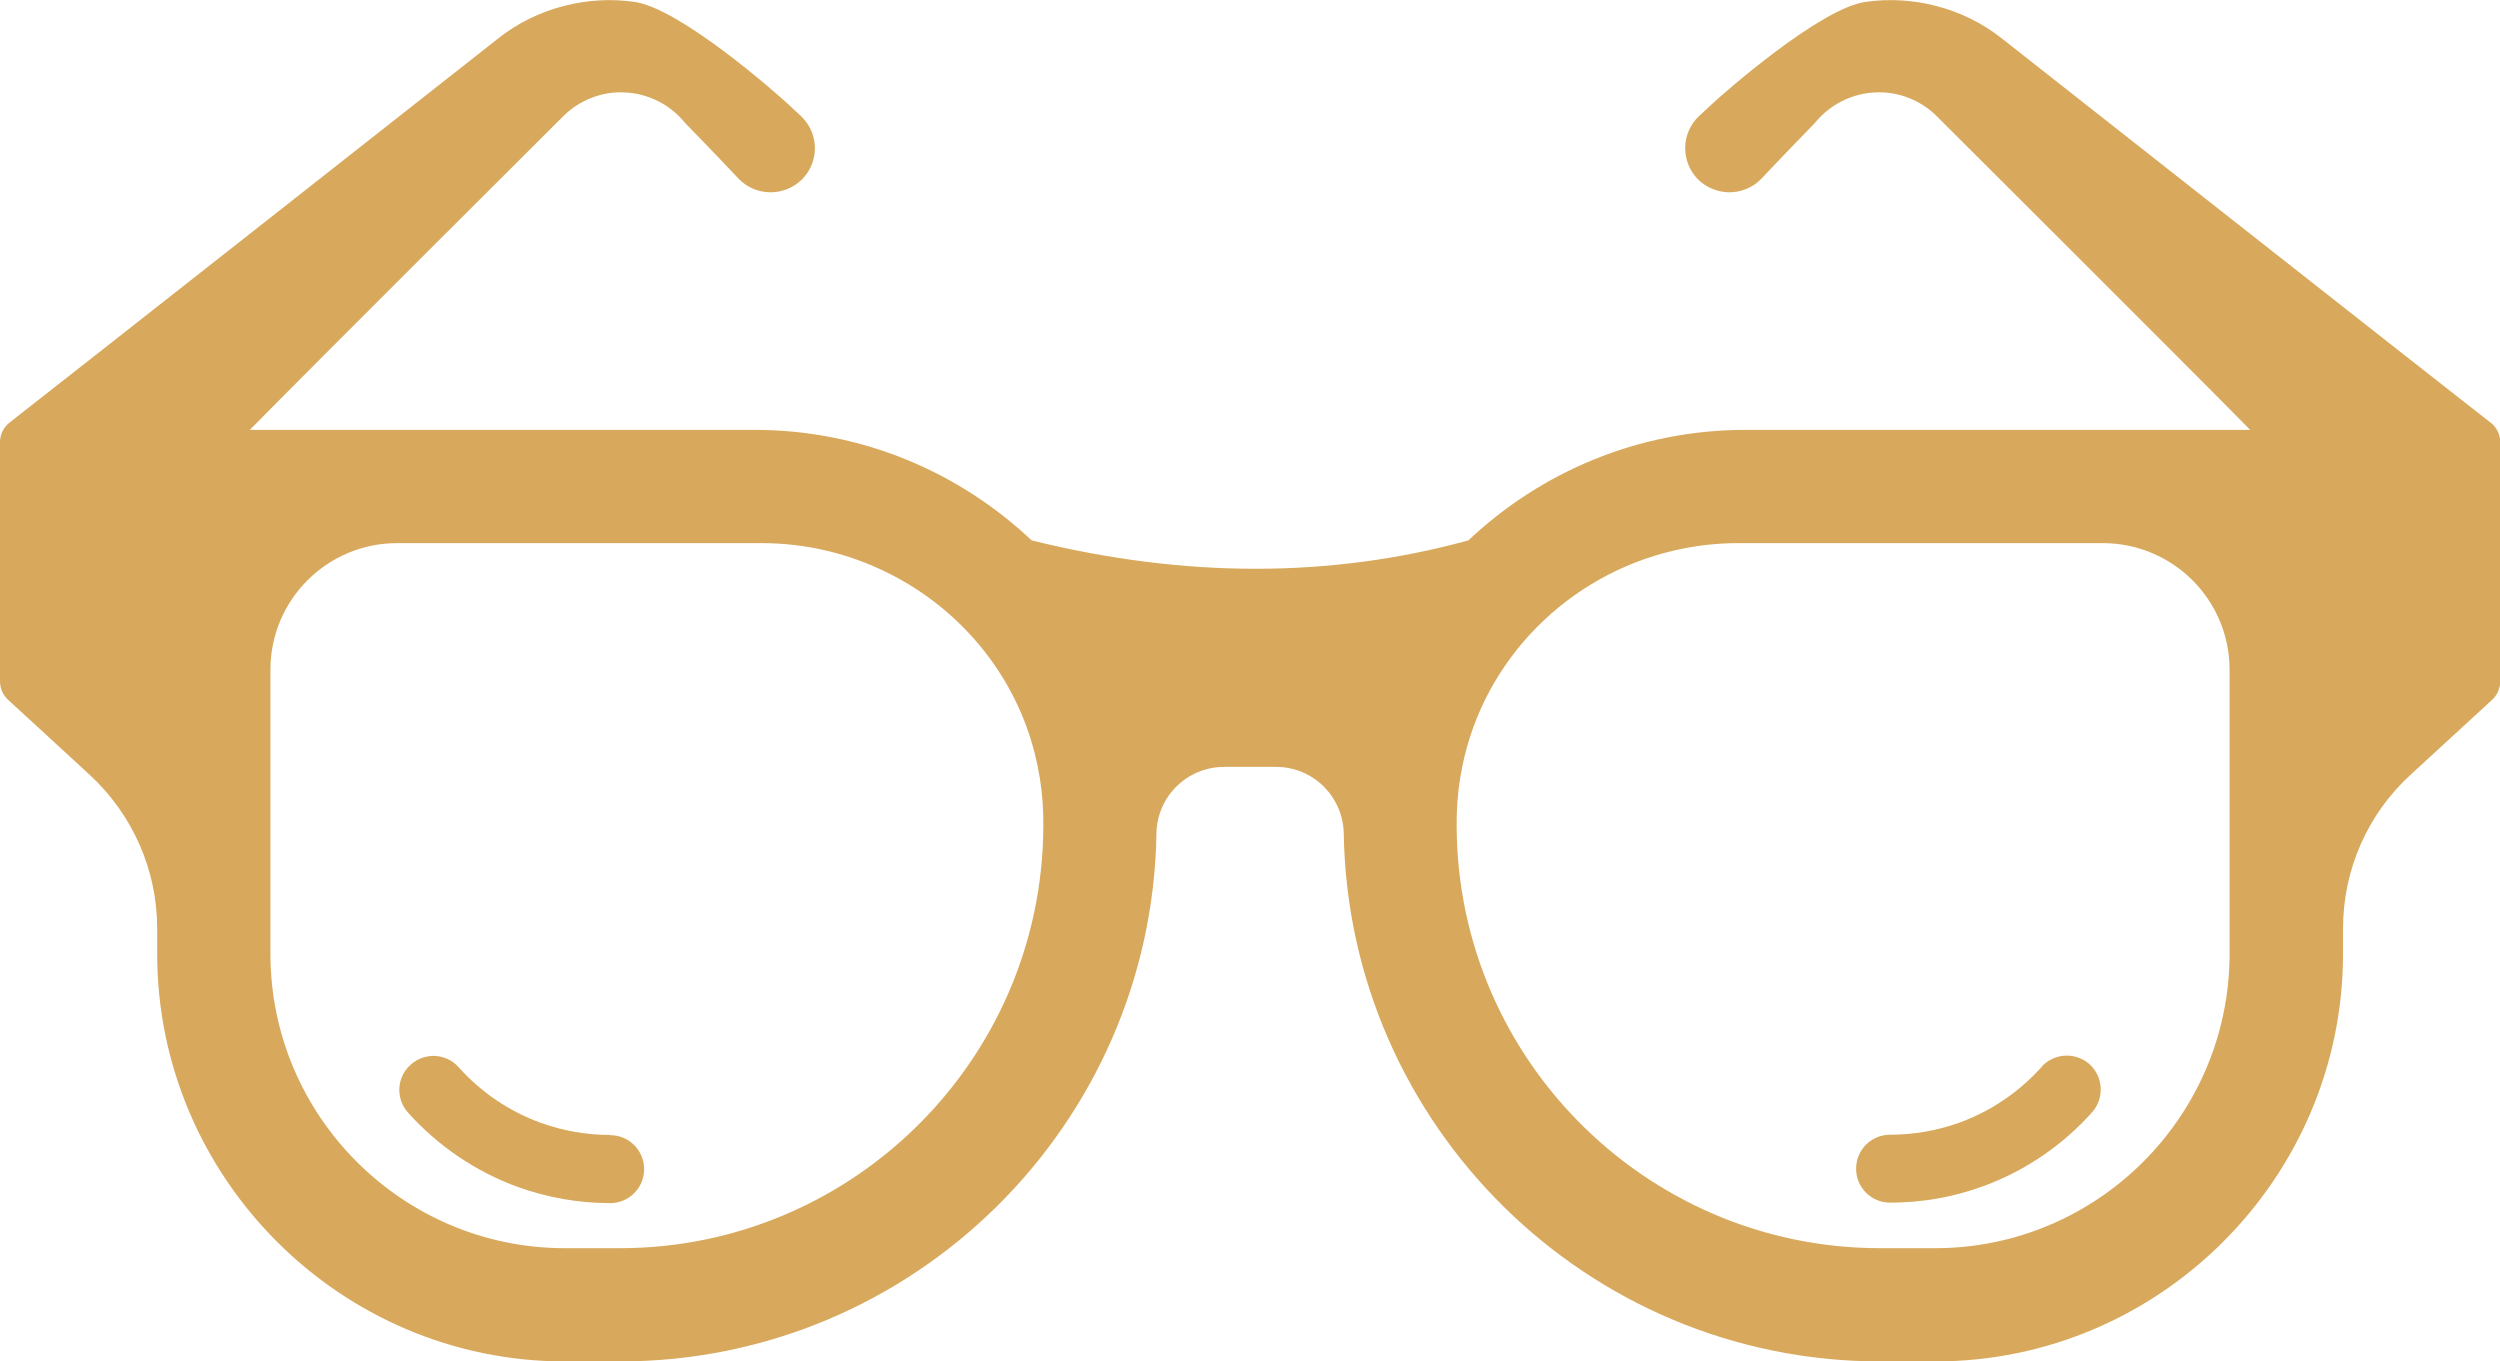 <?xml version="1.0" encoding="utf-8"?>
<svg id="Layer_2" data-name="Layer 2" viewBox="0 0 110.38 60.11" xmlns="http://www.w3.org/2000/svg">
  <defs>
    <style>
      .cls-1 {
        fill: beige;
      }
    </style>
  </defs>
  <g id="Layer_1-2" data-name="Layer 1">
    <g>
      <path class="cls-1" d="m109.95,18.65c-1.93-1.5-21.6-16.98-21.6-16.98-1.69-1.33-3.91-1.88-5.96-1.59-2.01.26-6.33,4.06-6.94,4.64-.14.13-.27.26-.41.38-.82.75-.85,2.03-.07,2.82.39.38.89.57,1.39.57s1.03-.2,1.41-.6c1.07-1.14,2.36-2.46,2.36-2.46.66-.82,1.65-1.31,2.68-1.35,1.02-.05,2,.36,2.68,1.03,0,0,11.43,11.39,13.86,13.87h-22.29c-4.72,0-9.03,1.86-12.23,4.88-6.09,1.67-12.52,1.67-19.28,0-3.2-3.02-7.51-4.88-12.23-4.88H11.03c2.43-2.48,13.86-13.87,13.86-13.87.68-.67,1.66-1.08,2.68-1.03,1.03.04,2.02.53,2.68,1.35,0,0,1.29,1.32,2.36,2.46.76.79,2.02.8,2.8.03.38-.38.57-.88.57-1.38,0-.53-.22-1.05-.64-1.44-.14-.12-.27-.25-.41-.38-.61-.58-4.93-4.38-6.94-4.64-2.05-.29-4.27.26-5.96,1.59C22.03,1.67,2.36,17.15.43,18.65c-.27.21-.43.53-.43.87v10.56c0,.31.13.61.36.82l3.59,3.3c1.9,1.75,2.99,4.21,2.99,6.79v1.12c0,9.9,8.1,18,18,18h2.43c12.93,0,23.47-10.41,23.69-23.29v-.03c.03-1.63,1.36-2.93,2.99-2.93h2.29c1.63,0,2.95,1.3,2.99,2.93v.03c.22,12.88,10.76,23.29,23.69,23.29h2.43c9.9,0,18-8.1,18-18v-1.12c0-2.58,1.08-5.05,2.99-6.79l3.59-3.3c.23-.21.36-.51.36-.82v-10.56c0-.34-.16-.66-.43-.87ZM27.37,55.11h-2.43c-7.16,0-13-5.83-13-13v-12.54c0-3.09,2.51-5.59,5.6-5.59h16.08c1.99,0,3.89.47,5.57,1.31,3.36,1.66,5.88,4.79,6.63,8.57.14.68.22,1.38.24,2.1.25,10.52-8.24,19.15-18.69,19.15Zm71.07-13c0,7.17-5.84,13-13,13h-2.43c-10.45,0-18.94-8.63-18.69-19.15.02-.72.1-1.42.24-2.1.95-4.75,4.68-8.48,9.38-9.56.91-.21,1.85-.32,2.82-.32h16.08c3.09,0,5.6,2.5,5.6,5.59v12.54Z" style="fill: rgb(216, 169, 92);"/>
      <path class="cls-1" d="m26.94,50.11c-1.05,0-2.07-.18-3.05-.53-1.39-.5-2.65-1.35-3.64-2.46-.55-.62-1.5-.67-2.12-.11-.62.55-.67,1.5-.11,2.12,1.32,1.47,3,2.61,4.85,3.28,1.31.47,2.68.71,4.07.71.83,0,1.5-.67,1.5-1.5s-.67-1.5-1.5-1.5Z" style="fill: rgb(216, 169, 92);"/>
      <path class="cls-1" d="m90.14,47.11c-1,1.11-2.25,1.96-3.64,2.46-.98.35-2,.53-3.05.53-.83,0-1.5.67-1.5,1.5s.67,1.5,1.5,1.5c1.4,0,2.77-.24,4.07-.71,1.85-.67,3.53-1.8,4.85-3.28.55-.62.5-1.56-.11-2.12-.62-.55-1.57-.5-2.12.11Z" style="fill: rgb(216, 169, 92);"/>
    </g>
  </g>
</svg>